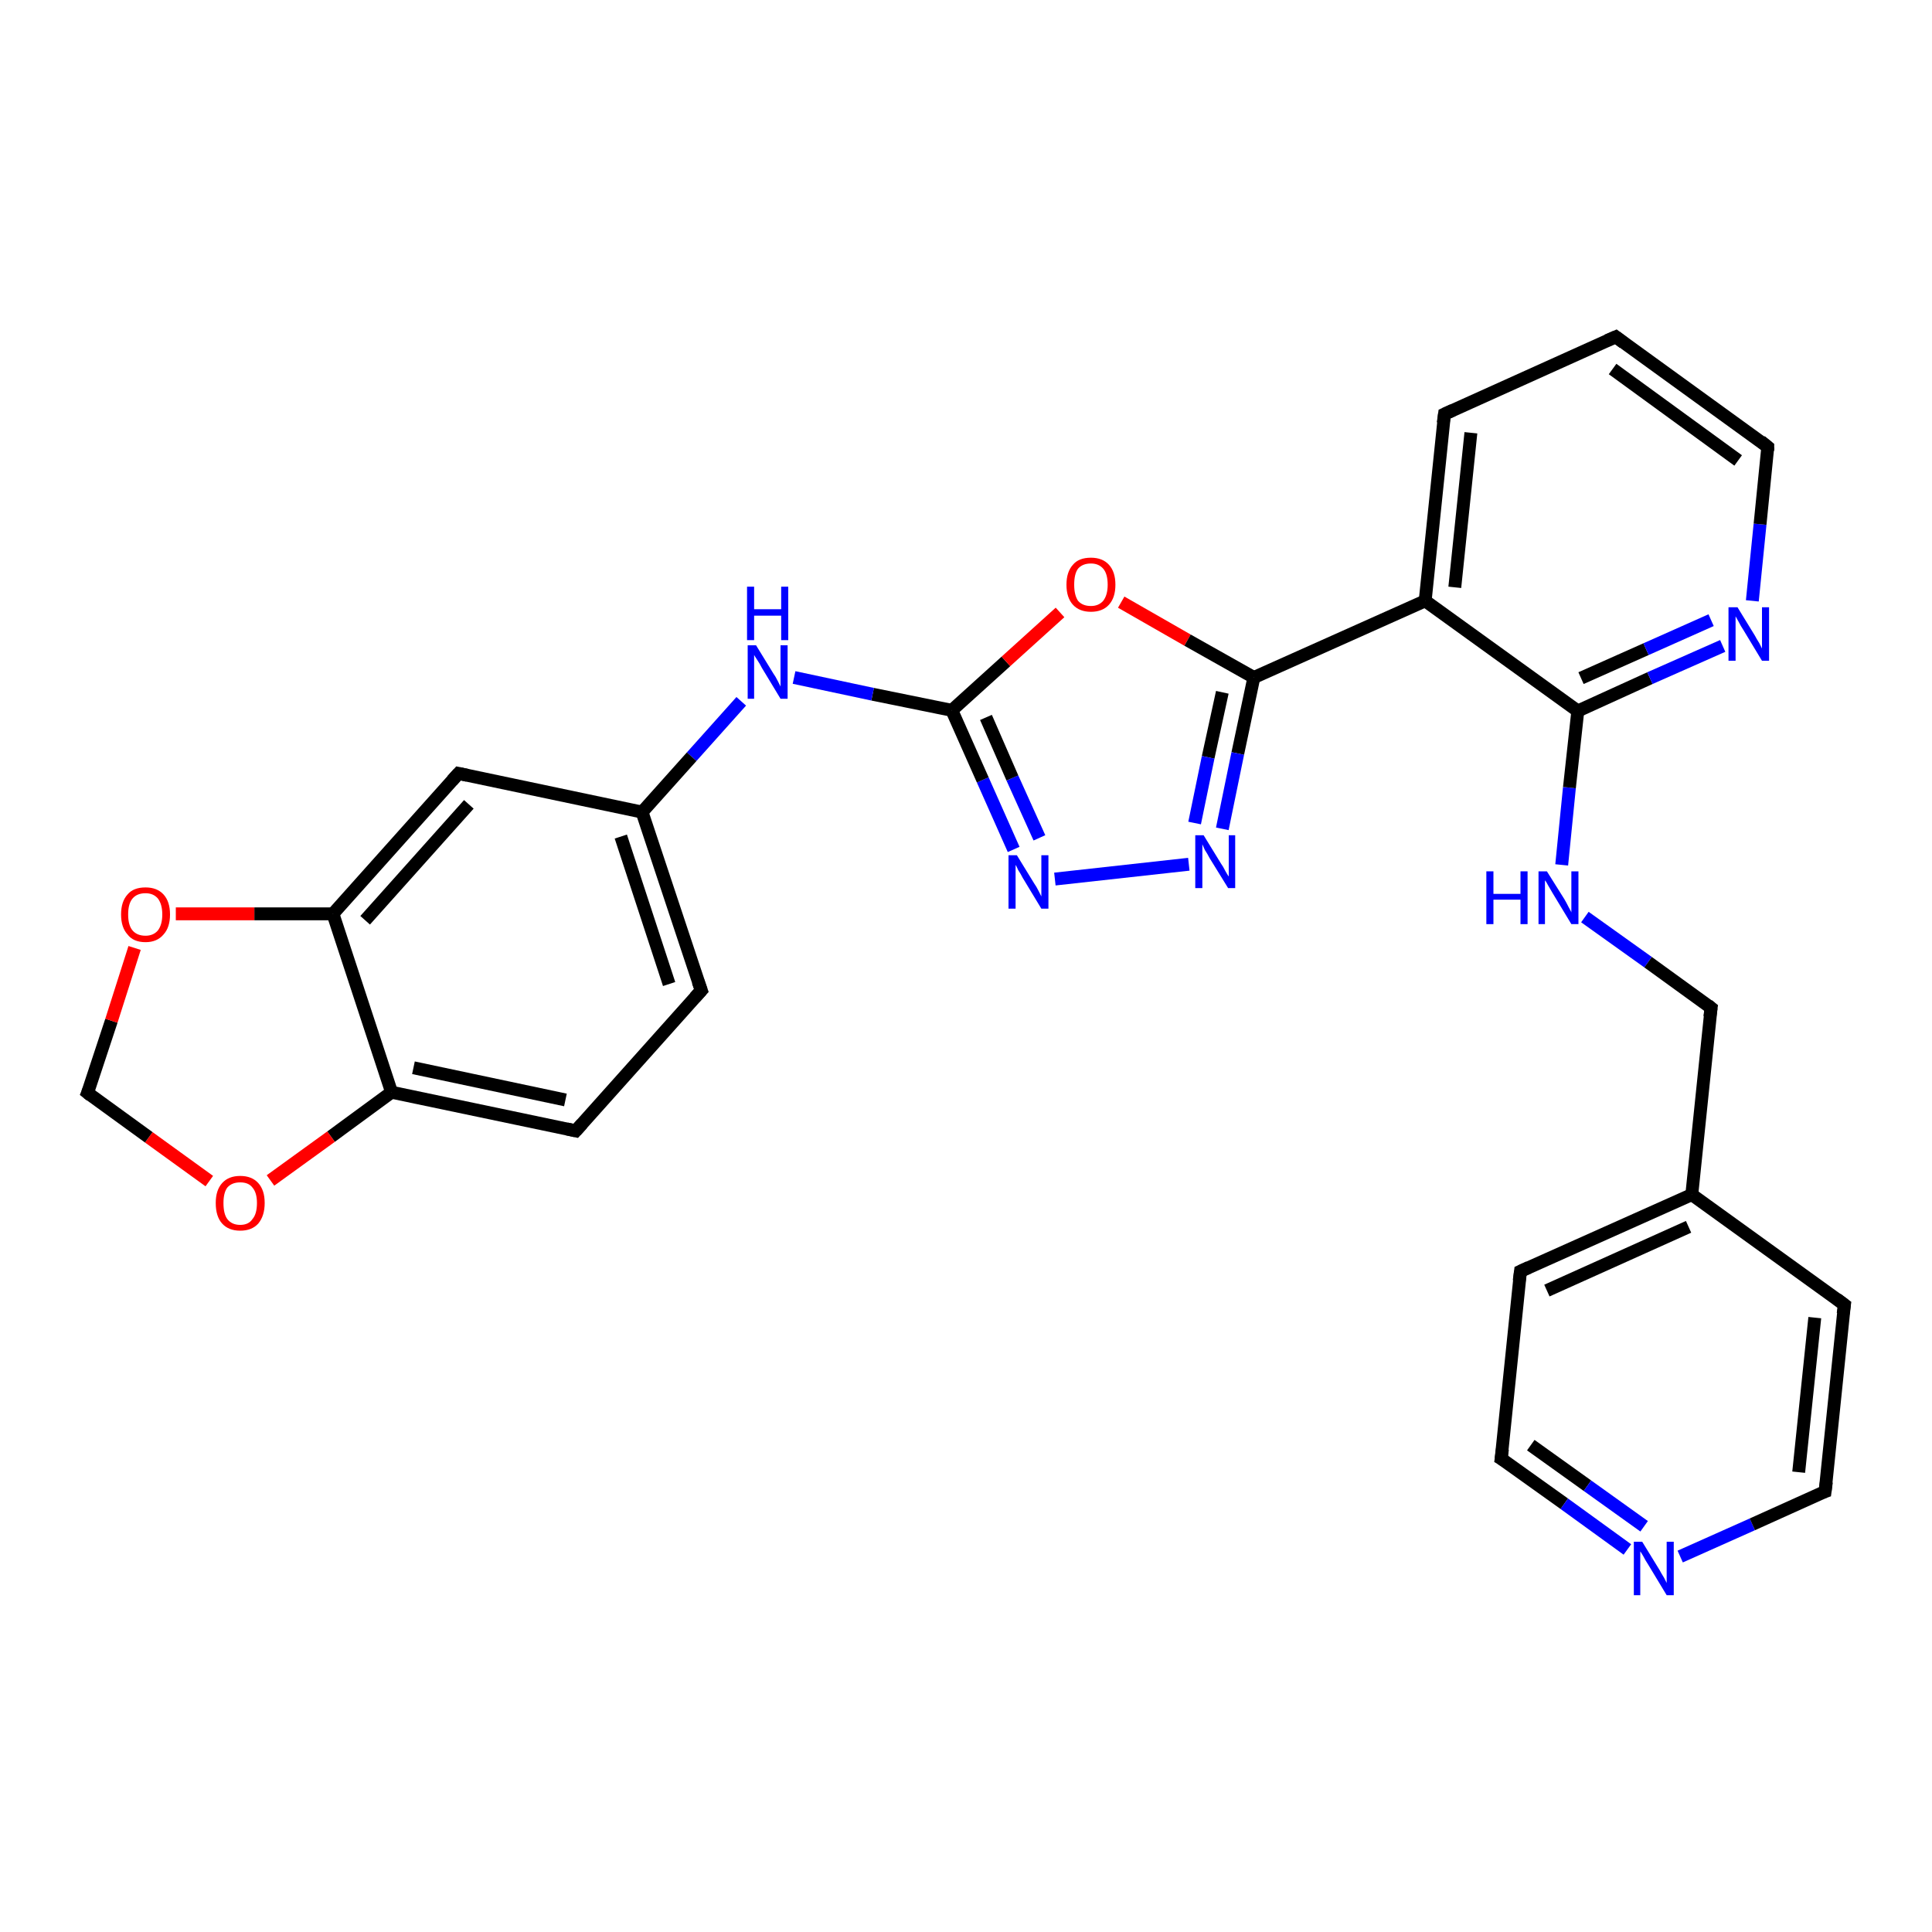 <?xml version='1.0' encoding='iso-8859-1'?>
<svg version='1.1' baseProfile='full'
              xmlns='http://www.w3.org/2000/svg'
                      xmlns:rdkit='http://www.rdkit.org/xml'
                      xmlns:xlink='http://www.w3.org/1999/xlink'
                  xml:space='preserve'
width='300px' height='300px' viewBox='0 0 300 300'>
<!-- END OF HEADER -->
<rect style='opacity:1.0;fill:#FFFFFF;stroke:none' width='300.0' height='300.0' x='0.0' y='0.0'> </rect>
<path class='bond-0 atom-0 atom-1' d='M 265.7,156.5 L 255.9,149.4' style='fill:none;fill-rule:evenodd;stroke:#000000;stroke-width:2.0px;stroke-linecap:butt;stroke-linejoin:miter;stroke-opacity:1' />
<path class='bond-0 atom-0 atom-1' d='M 255.9,149.4 L 246.1,142.4' style='fill:none;fill-rule:evenodd;stroke:#0000FF;stroke-width:2.0px;stroke-linecap:butt;stroke-linejoin:miter;stroke-opacity:1' />
<path class='bond-1 atom-1 atom-2' d='M 242.5,134.3 L 243.7,122.3' style='fill:none;fill-rule:evenodd;stroke:#0000FF;stroke-width:2.0px;stroke-linecap:butt;stroke-linejoin:miter;stroke-opacity:1' />
<path class='bond-1 atom-1 atom-2' d='M 243.7,122.3 L 245.0,110.4' style='fill:none;fill-rule:evenodd;stroke:#000000;stroke-width:2.0px;stroke-linecap:butt;stroke-linejoin:miter;stroke-opacity:1' />
<path class='bond-2 atom-2 atom-3' d='M 245.0,110.4 L 256.2,105.3' style='fill:none;fill-rule:evenodd;stroke:#000000;stroke-width:2.0px;stroke-linecap:butt;stroke-linejoin:miter;stroke-opacity:1' />
<path class='bond-2 atom-2 atom-3' d='M 256.2,105.3 L 267.5,100.3' style='fill:none;fill-rule:evenodd;stroke:#0000FF;stroke-width:2.0px;stroke-linecap:butt;stroke-linejoin:miter;stroke-opacity:1' />
<path class='bond-2 atom-2 atom-3' d='M 245.5,105.3 L 255.6,100.8' style='fill:none;fill-rule:evenodd;stroke:#000000;stroke-width:2.0px;stroke-linecap:butt;stroke-linejoin:miter;stroke-opacity:1' />
<path class='bond-2 atom-2 atom-3' d='M 255.6,100.8 L 265.7,96.3' style='fill:none;fill-rule:evenodd;stroke:#0000FF;stroke-width:2.0px;stroke-linecap:butt;stroke-linejoin:miter;stroke-opacity:1' />
<path class='bond-3 atom-3 atom-4' d='M 272.1,93.3 L 273.3,81.4' style='fill:none;fill-rule:evenodd;stroke:#0000FF;stroke-width:2.0px;stroke-linecap:butt;stroke-linejoin:miter;stroke-opacity:1' />
<path class='bond-3 atom-3 atom-4' d='M 273.3,81.4 L 274.5,69.4' style='fill:none;fill-rule:evenodd;stroke:#000000;stroke-width:2.0px;stroke-linecap:butt;stroke-linejoin:miter;stroke-opacity:1' />
<path class='bond-4 atom-4 atom-5' d='M 274.5,69.4 L 250.9,52.3' style='fill:none;fill-rule:evenodd;stroke:#000000;stroke-width:2.0px;stroke-linecap:butt;stroke-linejoin:miter;stroke-opacity:1' />
<path class='bond-4 atom-4 atom-5' d='M 269.9,71.5 L 250.4,57.3' style='fill:none;fill-rule:evenodd;stroke:#000000;stroke-width:2.0px;stroke-linecap:butt;stroke-linejoin:miter;stroke-opacity:1' />
<path class='bond-5 atom-5 atom-6' d='M 250.9,52.3 L 224.3,64.3' style='fill:none;fill-rule:evenodd;stroke:#000000;stroke-width:2.0px;stroke-linecap:butt;stroke-linejoin:miter;stroke-opacity:1' />
<path class='bond-6 atom-6 atom-7' d='M 224.3,64.3 L 221.3,93.3' style='fill:none;fill-rule:evenodd;stroke:#000000;stroke-width:2.0px;stroke-linecap:butt;stroke-linejoin:miter;stroke-opacity:1' />
<path class='bond-6 atom-6 atom-7' d='M 228.4,67.2 L 225.9,91.2' style='fill:none;fill-rule:evenodd;stroke:#000000;stroke-width:2.0px;stroke-linecap:butt;stroke-linejoin:miter;stroke-opacity:1' />
<path class='bond-7 atom-7 atom-8' d='M 221.3,93.3 L 194.7,105.2' style='fill:none;fill-rule:evenodd;stroke:#000000;stroke-width:2.0px;stroke-linecap:butt;stroke-linejoin:miter;stroke-opacity:1' />
<path class='bond-8 atom-8 atom-9' d='M 194.7,105.2 L 192.2,117.0' style='fill:none;fill-rule:evenodd;stroke:#000000;stroke-width:2.0px;stroke-linecap:butt;stroke-linejoin:miter;stroke-opacity:1' />
<path class='bond-8 atom-8 atom-9' d='M 192.2,117.0 L 189.8,128.7' style='fill:none;fill-rule:evenodd;stroke:#0000FF;stroke-width:2.0px;stroke-linecap:butt;stroke-linejoin:miter;stroke-opacity:1' />
<path class='bond-8 atom-8 atom-9' d='M 189.8,107.5 L 187.6,117.6' style='fill:none;fill-rule:evenodd;stroke:#000000;stroke-width:2.0px;stroke-linecap:butt;stroke-linejoin:miter;stroke-opacity:1' />
<path class='bond-8 atom-8 atom-9' d='M 187.6,117.6 L 185.5,127.8' style='fill:none;fill-rule:evenodd;stroke:#0000FF;stroke-width:2.0px;stroke-linecap:butt;stroke-linejoin:miter;stroke-opacity:1' />
<path class='bond-9 atom-9 atom-10' d='M 184.6,134.2 L 163.8,136.5' style='fill:none;fill-rule:evenodd;stroke:#0000FF;stroke-width:2.0px;stroke-linecap:butt;stroke-linejoin:miter;stroke-opacity:1' />
<path class='bond-10 atom-10 atom-11' d='M 157.4,131.9 L 152.6,121.1' style='fill:none;fill-rule:evenodd;stroke:#0000FF;stroke-width:2.0px;stroke-linecap:butt;stroke-linejoin:miter;stroke-opacity:1' />
<path class='bond-10 atom-10 atom-11' d='M 152.6,121.1 L 147.8,110.3' style='fill:none;fill-rule:evenodd;stroke:#000000;stroke-width:2.0px;stroke-linecap:butt;stroke-linejoin:miter;stroke-opacity:1' />
<path class='bond-10 atom-10 atom-11' d='M 161.4,130.1 L 157.2,120.8' style='fill:none;fill-rule:evenodd;stroke:#0000FF;stroke-width:2.0px;stroke-linecap:butt;stroke-linejoin:miter;stroke-opacity:1' />
<path class='bond-10 atom-10 atom-11' d='M 157.2,120.8 L 153.1,111.4' style='fill:none;fill-rule:evenodd;stroke:#000000;stroke-width:2.0px;stroke-linecap:butt;stroke-linejoin:miter;stroke-opacity:1' />
<path class='bond-11 atom-11 atom-12' d='M 147.8,110.3 L 135.5,107.8' style='fill:none;fill-rule:evenodd;stroke:#000000;stroke-width:2.0px;stroke-linecap:butt;stroke-linejoin:miter;stroke-opacity:1' />
<path class='bond-11 atom-11 atom-12' d='M 135.5,107.8 L 123.3,105.2' style='fill:none;fill-rule:evenodd;stroke:#0000FF;stroke-width:2.0px;stroke-linecap:butt;stroke-linejoin:miter;stroke-opacity:1' />
<path class='bond-12 atom-12 atom-13' d='M 115.1,108.9 L 107.4,117.5' style='fill:none;fill-rule:evenodd;stroke:#0000FF;stroke-width:2.0px;stroke-linecap:butt;stroke-linejoin:miter;stroke-opacity:1' />
<path class='bond-12 atom-12 atom-13' d='M 107.4,117.5 L 99.7,126.1' style='fill:none;fill-rule:evenodd;stroke:#000000;stroke-width:2.0px;stroke-linecap:butt;stroke-linejoin:miter;stroke-opacity:1' />
<path class='bond-13 atom-13 atom-14' d='M 99.7,126.1 L 108.9,153.8' style='fill:none;fill-rule:evenodd;stroke:#000000;stroke-width:2.0px;stroke-linecap:butt;stroke-linejoin:miter;stroke-opacity:1' />
<path class='bond-13 atom-13 atom-14' d='M 96.4,129.9 L 103.9,152.8' style='fill:none;fill-rule:evenodd;stroke:#000000;stroke-width:2.0px;stroke-linecap:butt;stroke-linejoin:miter;stroke-opacity:1' />
<path class='bond-14 atom-14 atom-15' d='M 108.9,153.8 L 89.4,175.6' style='fill:none;fill-rule:evenodd;stroke:#000000;stroke-width:2.0px;stroke-linecap:butt;stroke-linejoin:miter;stroke-opacity:1' />
<path class='bond-15 atom-15 atom-16' d='M 89.4,175.6 L 60.8,169.6' style='fill:none;fill-rule:evenodd;stroke:#000000;stroke-width:2.0px;stroke-linecap:butt;stroke-linejoin:miter;stroke-opacity:1' />
<path class='bond-15 atom-15 atom-16' d='M 87.8,170.8 L 64.2,165.8' style='fill:none;fill-rule:evenodd;stroke:#000000;stroke-width:2.0px;stroke-linecap:butt;stroke-linejoin:miter;stroke-opacity:1' />
<path class='bond-16 atom-16 atom-17' d='M 60.8,169.6 L 51.4,176.5' style='fill:none;fill-rule:evenodd;stroke:#000000;stroke-width:2.0px;stroke-linecap:butt;stroke-linejoin:miter;stroke-opacity:1' />
<path class='bond-16 atom-16 atom-17' d='M 51.4,176.5 L 42.0,183.3' style='fill:none;fill-rule:evenodd;stroke:#FF0000;stroke-width:2.0px;stroke-linecap:butt;stroke-linejoin:miter;stroke-opacity:1' />
<path class='bond-17 atom-17 atom-18' d='M 32.5,183.4 L 23.1,176.6' style='fill:none;fill-rule:evenodd;stroke:#FF0000;stroke-width:2.0px;stroke-linecap:butt;stroke-linejoin:miter;stroke-opacity:1' />
<path class='bond-17 atom-17 atom-18' d='M 23.1,176.6 L 13.6,169.7' style='fill:none;fill-rule:evenodd;stroke:#000000;stroke-width:2.0px;stroke-linecap:butt;stroke-linejoin:miter;stroke-opacity:1' />
<path class='bond-18 atom-18 atom-19' d='M 13.6,169.7 L 17.3,158.5' style='fill:none;fill-rule:evenodd;stroke:#000000;stroke-width:2.0px;stroke-linecap:butt;stroke-linejoin:miter;stroke-opacity:1' />
<path class='bond-18 atom-18 atom-19' d='M 17.3,158.5 L 20.9,147.2' style='fill:none;fill-rule:evenodd;stroke:#FF0000;stroke-width:2.0px;stroke-linecap:butt;stroke-linejoin:miter;stroke-opacity:1' />
<path class='bond-19 atom-19 atom-20' d='M 27.3,141.9 L 39.5,141.9' style='fill:none;fill-rule:evenodd;stroke:#FF0000;stroke-width:2.0px;stroke-linecap:butt;stroke-linejoin:miter;stroke-opacity:1' />
<path class='bond-19 atom-19 atom-20' d='M 39.5,141.9 L 51.7,141.9' style='fill:none;fill-rule:evenodd;stroke:#000000;stroke-width:2.0px;stroke-linecap:butt;stroke-linejoin:miter;stroke-opacity:1' />
<path class='bond-20 atom-20 atom-21' d='M 51.7,141.9 L 71.2,120.1' style='fill:none;fill-rule:evenodd;stroke:#000000;stroke-width:2.0px;stroke-linecap:butt;stroke-linejoin:miter;stroke-opacity:1' />
<path class='bond-20 atom-20 atom-21' d='M 56.7,142.9 L 72.8,124.9' style='fill:none;fill-rule:evenodd;stroke:#000000;stroke-width:2.0px;stroke-linecap:butt;stroke-linejoin:miter;stroke-opacity:1' />
<path class='bond-21 atom-11 atom-22' d='M 147.8,110.3 L 156.2,102.7' style='fill:none;fill-rule:evenodd;stroke:#000000;stroke-width:2.0px;stroke-linecap:butt;stroke-linejoin:miter;stroke-opacity:1' />
<path class='bond-21 atom-11 atom-22' d='M 156.2,102.7 L 164.6,95.1' style='fill:none;fill-rule:evenodd;stroke:#FF0000;stroke-width:2.0px;stroke-linecap:butt;stroke-linejoin:miter;stroke-opacity:1' />
<path class='bond-22 atom-0 atom-23' d='M 265.7,156.5 L 262.7,185.5' style='fill:none;fill-rule:evenodd;stroke:#000000;stroke-width:2.0px;stroke-linecap:butt;stroke-linejoin:miter;stroke-opacity:1' />
<path class='bond-23 atom-23 atom-24' d='M 262.7,185.5 L 236.1,197.4' style='fill:none;fill-rule:evenodd;stroke:#000000;stroke-width:2.0px;stroke-linecap:butt;stroke-linejoin:miter;stroke-opacity:1' />
<path class='bond-23 atom-23 atom-24' d='M 262.2,190.5 L 240.2,200.4' style='fill:none;fill-rule:evenodd;stroke:#000000;stroke-width:2.0px;stroke-linecap:butt;stroke-linejoin:miter;stroke-opacity:1' />
<path class='bond-24 atom-24 atom-25' d='M 236.1,197.4 L 233.1,226.5' style='fill:none;fill-rule:evenodd;stroke:#000000;stroke-width:2.0px;stroke-linecap:butt;stroke-linejoin:miter;stroke-opacity:1' />
<path class='bond-25 atom-25 atom-26' d='M 233.1,226.5 L 242.9,233.5' style='fill:none;fill-rule:evenodd;stroke:#000000;stroke-width:2.0px;stroke-linecap:butt;stroke-linejoin:miter;stroke-opacity:1' />
<path class='bond-25 atom-25 atom-26' d='M 242.9,233.5 L 252.7,240.6' style='fill:none;fill-rule:evenodd;stroke:#0000FF;stroke-width:2.0px;stroke-linecap:butt;stroke-linejoin:miter;stroke-opacity:1' />
<path class='bond-25 atom-25 atom-26' d='M 237.7,224.4 L 246.5,230.7' style='fill:none;fill-rule:evenodd;stroke:#000000;stroke-width:2.0px;stroke-linecap:butt;stroke-linejoin:miter;stroke-opacity:1' />
<path class='bond-25 atom-25 atom-26' d='M 246.5,230.7 L 255.3,237.0' style='fill:none;fill-rule:evenodd;stroke:#0000FF;stroke-width:2.0px;stroke-linecap:butt;stroke-linejoin:miter;stroke-opacity:1' />
<path class='bond-26 atom-26 atom-27' d='M 260.9,241.7 L 272.1,236.7' style='fill:none;fill-rule:evenodd;stroke:#0000FF;stroke-width:2.0px;stroke-linecap:butt;stroke-linejoin:miter;stroke-opacity:1' />
<path class='bond-26 atom-26 atom-27' d='M 272.1,236.7 L 283.4,231.6' style='fill:none;fill-rule:evenodd;stroke:#000000;stroke-width:2.0px;stroke-linecap:butt;stroke-linejoin:miter;stroke-opacity:1' />
<path class='bond-27 atom-27 atom-28' d='M 283.4,231.6 L 286.4,202.6' style='fill:none;fill-rule:evenodd;stroke:#000000;stroke-width:2.0px;stroke-linecap:butt;stroke-linejoin:miter;stroke-opacity:1' />
<path class='bond-27 atom-27 atom-28' d='M 279.3,228.6 L 281.8,204.6' style='fill:none;fill-rule:evenodd;stroke:#000000;stroke-width:2.0px;stroke-linecap:butt;stroke-linejoin:miter;stroke-opacity:1' />
<path class='bond-28 atom-7 atom-2' d='M 221.3,93.3 L 245.0,110.4' style='fill:none;fill-rule:evenodd;stroke:#000000;stroke-width:2.0px;stroke-linecap:butt;stroke-linejoin:miter;stroke-opacity:1' />
<path class='bond-29 atom-22 atom-8' d='M 174.1,93.5 L 184.4,99.4' style='fill:none;fill-rule:evenodd;stroke:#FF0000;stroke-width:2.0px;stroke-linecap:butt;stroke-linejoin:miter;stroke-opacity:1' />
<path class='bond-29 atom-22 atom-8' d='M 184.4,99.4 L 194.7,105.2' style='fill:none;fill-rule:evenodd;stroke:#000000;stroke-width:2.0px;stroke-linecap:butt;stroke-linejoin:miter;stroke-opacity:1' />
<path class='bond-30 atom-28 atom-23' d='M 286.4,202.6 L 262.7,185.5' style='fill:none;fill-rule:evenodd;stroke:#000000;stroke-width:2.0px;stroke-linecap:butt;stroke-linejoin:miter;stroke-opacity:1' />
<path class='bond-31 atom-21 atom-13' d='M 71.2,120.1 L 99.7,126.1' style='fill:none;fill-rule:evenodd;stroke:#000000;stroke-width:2.0px;stroke-linecap:butt;stroke-linejoin:miter;stroke-opacity:1' />
<path class='bond-32 atom-20 atom-16' d='M 51.7,141.9 L 60.8,169.6' style='fill:none;fill-rule:evenodd;stroke:#000000;stroke-width:2.0px;stroke-linecap:butt;stroke-linejoin:miter;stroke-opacity:1' />
<path d='M 265.2,156.1 L 265.7,156.5 L 265.5,157.9' style='fill:none;stroke:#000000;stroke-width:2.0px;stroke-linecap:butt;stroke-linejoin:miter;stroke-opacity:1;' />
<path d='M 274.5,70.0 L 274.5,69.4 L 273.4,68.5' style='fill:none;stroke:#000000;stroke-width:2.0px;stroke-linecap:butt;stroke-linejoin:miter;stroke-opacity:1;' />
<path d='M 252.1,53.2 L 250.9,52.3 L 249.5,52.9' style='fill:none;stroke:#000000;stroke-width:2.0px;stroke-linecap:butt;stroke-linejoin:miter;stroke-opacity:1;' />
<path d='M 225.6,63.7 L 224.3,64.3 L 224.1,65.7' style='fill:none;stroke:#000000;stroke-width:2.0px;stroke-linecap:butt;stroke-linejoin:miter;stroke-opacity:1;' />
<path d='M 108.4,152.4 L 108.9,153.8 L 107.9,154.9' style='fill:none;stroke:#000000;stroke-width:2.0px;stroke-linecap:butt;stroke-linejoin:miter;stroke-opacity:1;' />
<path d='M 90.4,174.5 L 89.4,175.6 L 88.0,175.3' style='fill:none;stroke:#000000;stroke-width:2.0px;stroke-linecap:butt;stroke-linejoin:miter;stroke-opacity:1;' />
<path d='M 14.1,170.1 L 13.6,169.7 L 13.8,169.2' style='fill:none;stroke:#000000;stroke-width:2.0px;stroke-linecap:butt;stroke-linejoin:miter;stroke-opacity:1;' />
<path d='M 70.2,121.2 L 71.2,120.1 L 72.6,120.4' style='fill:none;stroke:#000000;stroke-width:2.0px;stroke-linecap:butt;stroke-linejoin:miter;stroke-opacity:1;' />
<path d='M 237.4,196.8 L 236.1,197.4 L 235.9,198.9' style='fill:none;stroke:#000000;stroke-width:2.0px;stroke-linecap:butt;stroke-linejoin:miter;stroke-opacity:1;' />
<path d='M 233.3,225.0 L 233.1,226.5 L 233.6,226.8' style='fill:none;stroke:#000000;stroke-width:2.0px;stroke-linecap:butt;stroke-linejoin:miter;stroke-opacity:1;' />
<path d='M 282.8,231.8 L 283.4,231.6 L 283.6,230.1' style='fill:none;stroke:#000000;stroke-width:2.0px;stroke-linecap:butt;stroke-linejoin:miter;stroke-opacity:1;' />
<path d='M 286.2,204.0 L 286.4,202.6 L 285.2,201.7' style='fill:none;stroke:#000000;stroke-width:2.0px;stroke-linecap:butt;stroke-linejoin:miter;stroke-opacity:1;' />
<path class='atom-1' d='M 230.8 135.3
L 231.9 135.3
L 231.9 138.8
L 236.1 138.8
L 236.1 135.3
L 237.2 135.3
L 237.2 143.5
L 236.1 143.5
L 236.1 139.7
L 231.9 139.7
L 231.9 143.5
L 230.8 143.5
L 230.8 135.3
' fill='#0000FF'/>
<path class='atom-1' d='M 240.2 135.3
L 242.9 139.6
Q 243.2 140.1, 243.6 140.9
Q 244.0 141.6, 244.0 141.7
L 244.0 135.3
L 245.1 135.3
L 245.1 143.5
L 244.0 143.5
L 241.1 138.7
Q 240.8 138.2, 240.4 137.5
Q 240.1 136.9, 239.9 136.7
L 239.9 143.5
L 238.9 143.5
L 238.9 135.3
L 240.2 135.3
' fill='#0000FF'/>
<path class='atom-3' d='M 269.8 94.3
L 272.5 98.7
Q 272.7 99.1, 273.2 99.9
Q 273.6 100.7, 273.6 100.7
L 273.6 94.3
L 274.7 94.3
L 274.7 102.6
L 273.6 102.6
L 270.7 97.8
Q 270.3 97.2, 270.0 96.6
Q 269.6 95.9, 269.5 95.7
L 269.5 102.6
L 268.4 102.6
L 268.4 94.3
L 269.8 94.3
' fill='#0000FF'/>
<path class='atom-9' d='M 186.9 129.7
L 189.6 134.1
Q 189.9 134.5, 190.3 135.3
Q 190.7 136.0, 190.8 136.1
L 190.8 129.7
L 191.8 129.7
L 191.8 137.9
L 190.7 137.9
L 187.8 133.2
Q 187.5 132.6, 187.1 132.0
Q 186.8 131.3, 186.7 131.1
L 186.7 137.9
L 185.6 137.9
L 185.6 129.7
L 186.9 129.7
' fill='#0000FF'/>
<path class='atom-10' d='M 157.9 132.8
L 160.6 137.2
Q 160.9 137.6, 161.3 138.4
Q 161.7 139.2, 161.7 139.2
L 161.7 132.8
L 162.8 132.8
L 162.8 141.1
L 161.7 141.1
L 158.8 136.3
Q 158.5 135.7, 158.1 135.1
Q 157.8 134.4, 157.7 134.3
L 157.7 141.1
L 156.6 141.1
L 156.6 132.8
L 157.9 132.8
' fill='#0000FF'/>
<path class='atom-12' d='M 117.4 100.2
L 120.1 104.6
Q 120.4 105.0, 120.8 105.8
Q 121.2 106.6, 121.2 106.6
L 121.2 100.2
L 122.3 100.2
L 122.3 108.5
L 121.2 108.5
L 118.3 103.7
Q 118.0 103.1, 117.6 102.5
Q 117.2 101.9, 117.1 101.7
L 117.1 108.5
L 116.1 108.5
L 116.1 100.2
L 117.4 100.2
' fill='#0000FF'/>
<path class='atom-12' d='M 116.0 91.1
L 117.1 91.1
L 117.1 94.6
L 121.3 94.6
L 121.3 91.1
L 122.4 91.1
L 122.4 99.4
L 121.3 99.4
L 121.3 95.6
L 117.1 95.6
L 117.1 99.4
L 116.0 99.4
L 116.0 91.1
' fill='#0000FF'/>
<path class='atom-17' d='M 33.5 186.8
Q 33.5 184.8, 34.5 183.7
Q 35.5 182.6, 37.3 182.6
Q 39.1 182.6, 40.1 183.7
Q 41.1 184.8, 41.1 186.8
Q 41.1 188.8, 40.1 190.0
Q 39.1 191.1, 37.3 191.1
Q 35.5 191.1, 34.5 190.0
Q 33.5 188.9, 33.5 186.8
M 37.3 190.2
Q 38.6 190.2, 39.2 189.3
Q 39.9 188.5, 39.9 186.8
Q 39.9 185.2, 39.2 184.4
Q 38.6 183.6, 37.3 183.6
Q 36.0 183.6, 35.3 184.4
Q 34.7 185.2, 34.7 186.8
Q 34.7 188.5, 35.3 189.3
Q 36.0 190.2, 37.3 190.2
' fill='#FF0000'/>
<path class='atom-19' d='M 18.8 142.0
Q 18.8 140.0, 19.8 138.9
Q 20.7 137.8, 22.6 137.8
Q 24.4 137.8, 25.4 138.9
Q 26.4 140.0, 26.4 142.0
Q 26.4 144.0, 25.4 145.1
Q 24.4 146.3, 22.6 146.3
Q 20.7 146.3, 19.8 145.1
Q 18.8 144.0, 18.8 142.0
M 22.6 145.3
Q 23.8 145.3, 24.5 144.5
Q 25.2 143.6, 25.2 142.0
Q 25.2 140.4, 24.5 139.5
Q 23.8 138.7, 22.6 138.7
Q 21.3 138.7, 20.6 139.5
Q 19.9 140.3, 19.9 142.0
Q 19.9 143.7, 20.6 144.5
Q 21.3 145.3, 22.6 145.3
' fill='#FF0000'/>
<path class='atom-22' d='M 165.6 90.8
Q 165.6 88.8, 166.6 87.7
Q 167.5 86.6, 169.4 86.6
Q 171.2 86.6, 172.2 87.7
Q 173.2 88.8, 173.2 90.8
Q 173.2 92.8, 172.2 93.9
Q 171.2 95.0, 169.4 95.0
Q 167.6 95.0, 166.6 93.9
Q 165.6 92.8, 165.6 90.8
M 169.4 94.1
Q 170.6 94.1, 171.3 93.3
Q 172.0 92.4, 172.0 90.8
Q 172.0 89.1, 171.3 88.3
Q 170.6 87.5, 169.4 87.5
Q 168.1 87.5, 167.4 88.3
Q 166.8 89.1, 166.8 90.8
Q 166.8 92.4, 167.4 93.3
Q 168.1 94.1, 169.4 94.1
' fill='#FF0000'/>
<path class='atom-26' d='M 255.0 239.4
L 257.7 243.8
Q 257.9 244.2, 258.4 245.0
Q 258.8 245.8, 258.8 245.8
L 258.8 239.4
L 259.9 239.4
L 259.9 247.7
L 258.8 247.7
L 255.9 242.9
Q 255.5 242.3, 255.2 241.7
Q 254.8 241.0, 254.7 240.9
L 254.7 247.7
L 253.7 247.7
L 253.7 239.4
L 255.0 239.4
' fill='#0000FF'/>
</svg>
